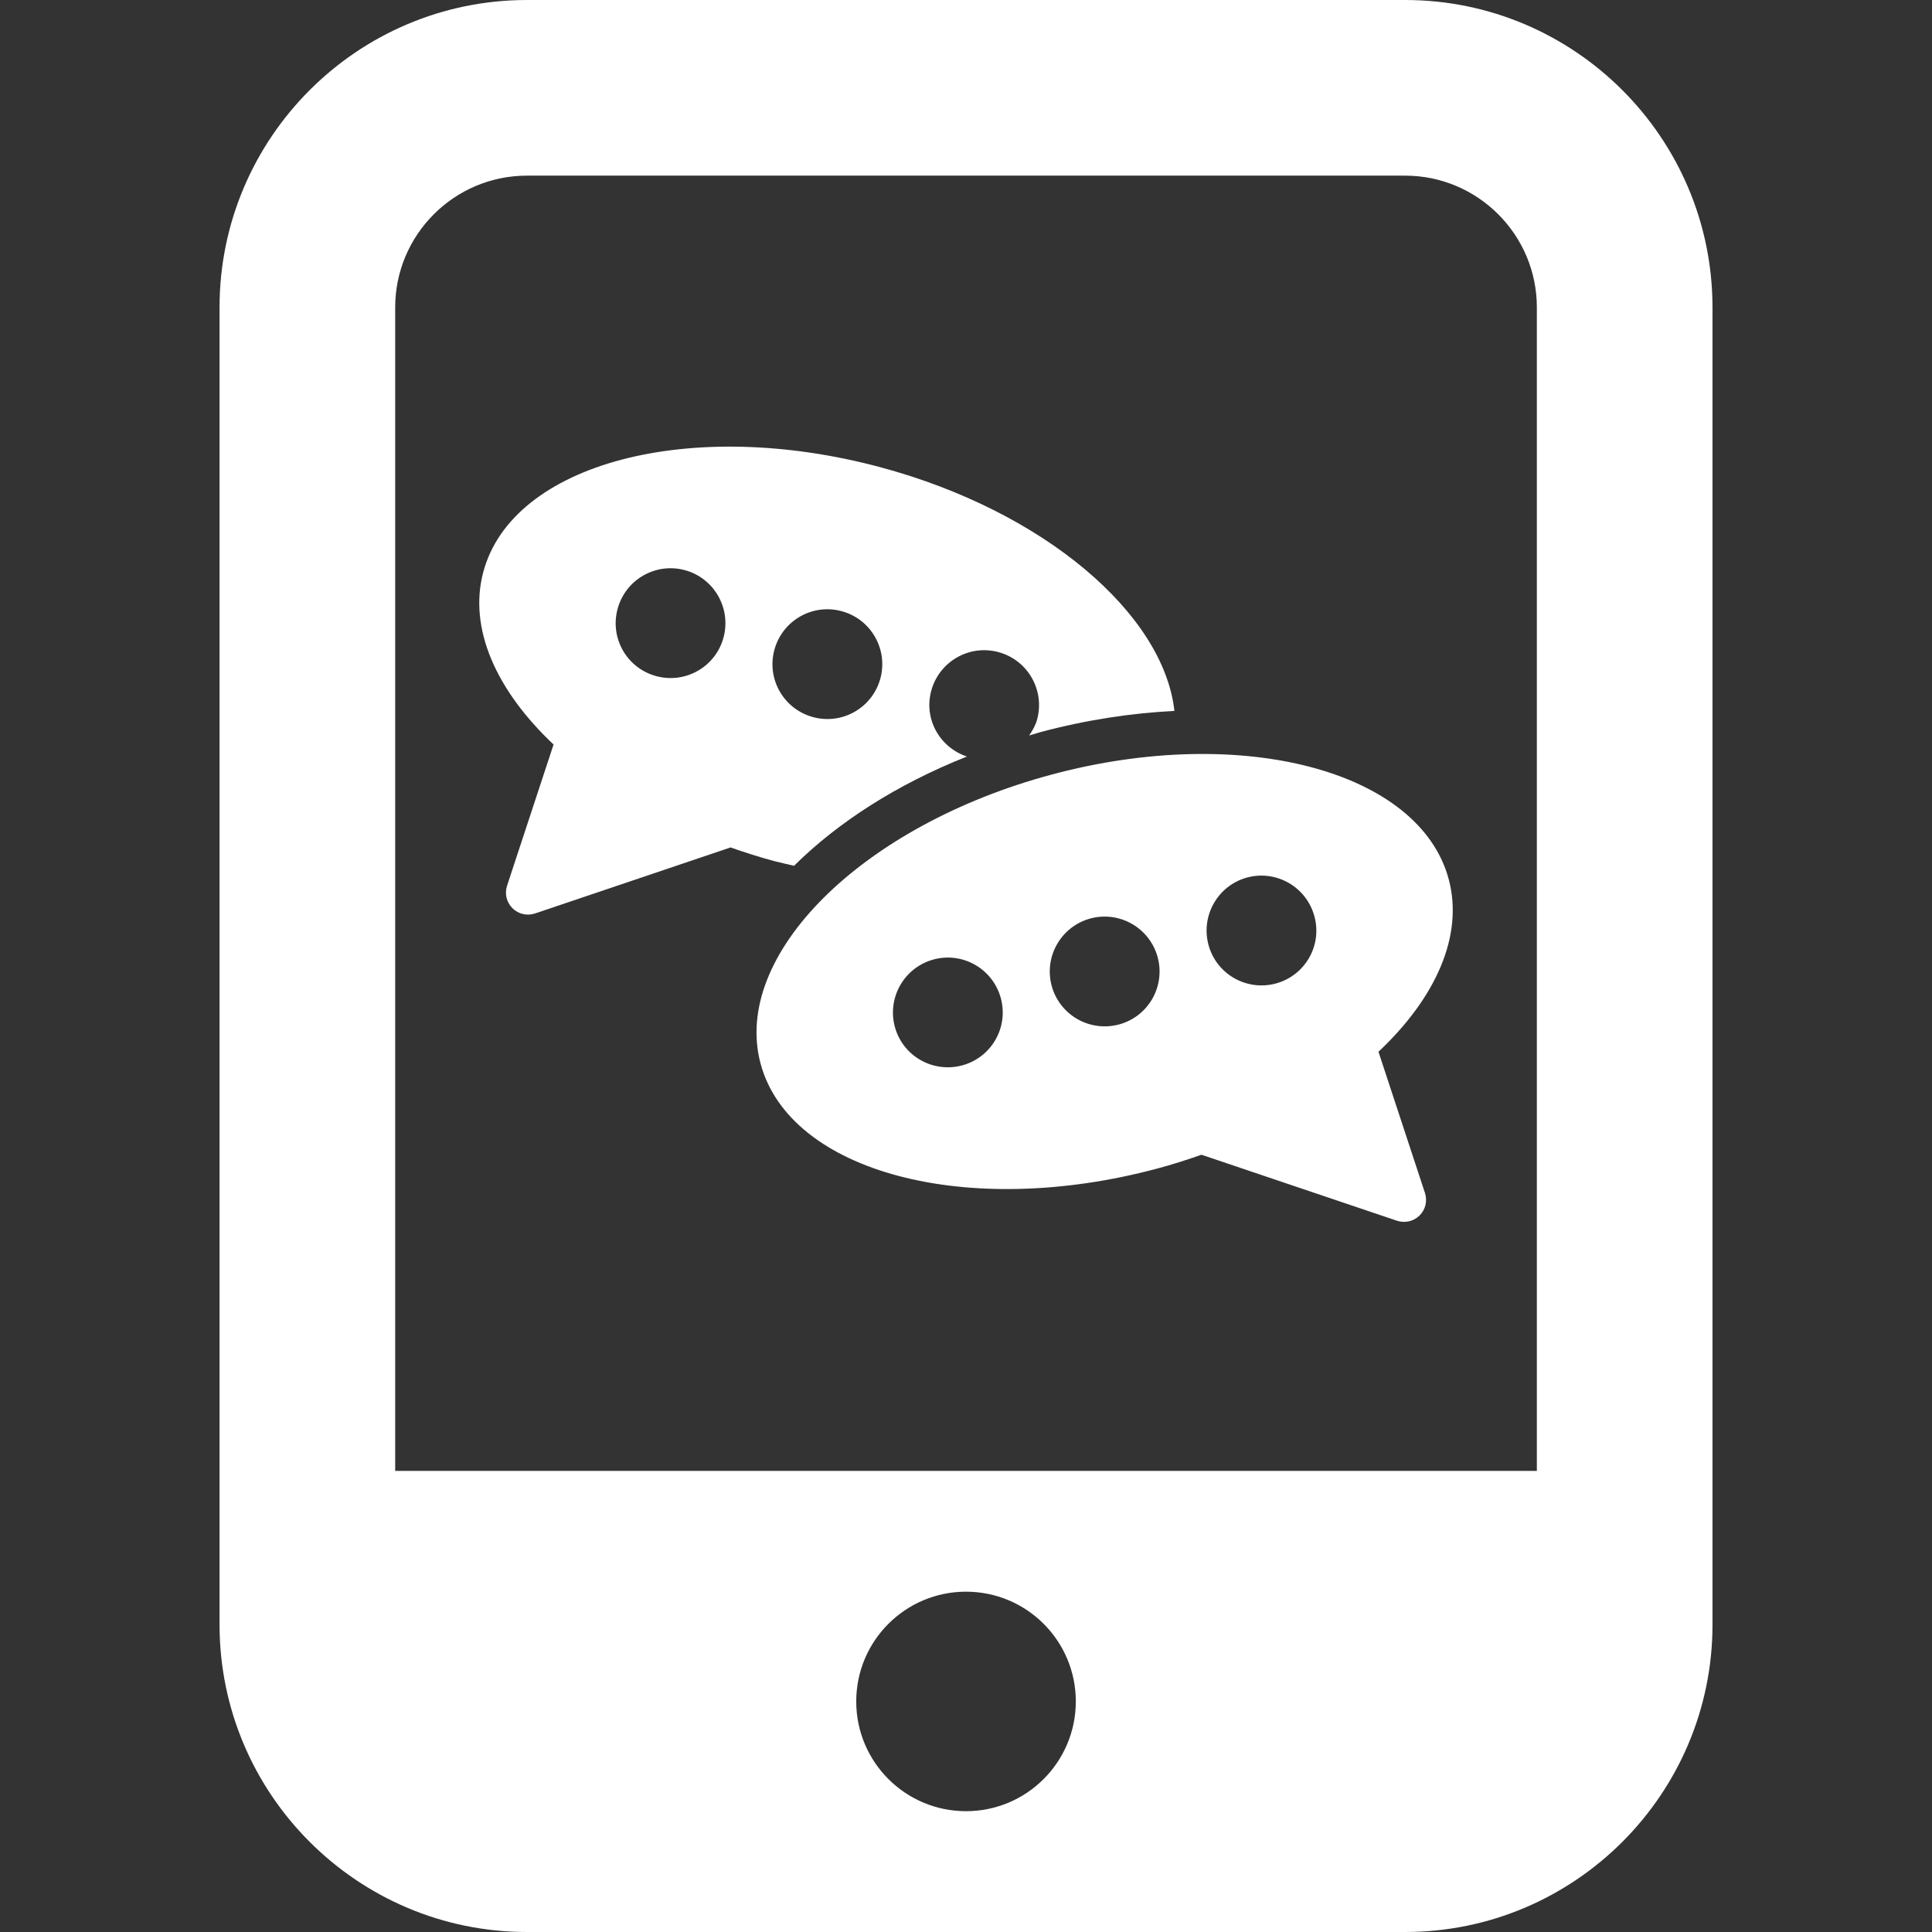<svg xmlns="http://www.w3.org/2000/svg" xmlns:xlink="http://www.w3.org/1999/xlink" version="1.1" width="47.001" height="47.001" style="" xml:space="preserve"><rect width="100%" height="100%" fill="#333333" stroke="none"/><rect id="backgroundrect" width="100%" height="100%" x="0" y="0" fill="none" stroke="none"/>
















<g class="currentLayer" style=""><title>Layer 1</title><g id="svg_1" class="selected" fill="#ffffff" fill-opacity="1">
	<g id="Layer_1_46_" fill="#ffffff" fill-opacity="1">
		<g id="svg_2" fill="#ffffff" fill-opacity="1">
			<path d="M34.183,0H12.819C8.696,0,5.341,3.354,5.341,7.478v32.045c0,4.123,3.354,7.478,7.478,7.478h21.364     c4.123,0,7.478-3.354,7.478-7.478V7.478C41.66,3.354,38.306,0,34.183,0z M23.501,44.062c-1.474,0-2.671-1.195-2.671-2.67     s1.197-2.67,2.671-2.67c1.475,0,2.671,1.195,2.671,2.67C26.172,42.866,24.976,44.062,23.501,44.062z M37.388,35.784H9.614V7.478     c0-1.768,1.438-3.205,3.205-3.205h21.364c1.768,0,3.205,1.438,3.205,3.205V35.784L37.388,35.784z" id="svg_3" fill="#ffffff" fill-opacity="1"/>
			<path d="M19.317,21.063c1.06-1.052,2.495-1.979,4.204-2.658c-0.661-0.224-1.051-0.912-0.867-1.596     c0.19-0.713,0.922-1.137,1.634-0.945c0.712,0.19,1.136,0.924,0.943,1.637c-0.039,0.146-0.113,0.273-0.194,0.392     c0.093-0.025,0.182-0.057,0.274-0.082c1.121-0.3,2.215-0.463,3.26-0.516c-0.264-2.363-3.168-4.859-7.158-5.93     c-4.624-1.238-8.946-0.095-9.655,2.548c-0.369,1.378,0.319,2.89,1.709,4.199l-1.132,3.437c-0.062,0.192-0.013,0.402,0.132,0.545     c0,0,0,0,0,0.001c0.145,0.143,0.355,0.192,0.549,0.127l4.757-1.606c0.348,0.122,0.704,0.237,1.072,0.335     C19.003,20.992,19.159,21.024,19.317,21.063z M17.602,15.507c-0.19,0.712-0.923,1.134-1.635,0.942     c-0.713-0.19-1.135-0.921-0.943-1.634c0.19-0.712,0.922-1.137,1.635-0.945C17.37,14.061,17.793,14.794,17.602,15.507z      M18.838,15.813c0.191-0.713,0.923-1.137,1.635-0.945c0.713,0.19,1.136,0.924,0.945,1.636s-0.925,1.134-1.636,0.942     C19.069,17.255,18.647,16.524,18.838,15.813z" id="svg_4" fill="#ffffff" fill-opacity="1"/>
			<path d="M35.244,21.39c-0.709-2.644-5.031-3.786-9.655-2.548c-4.622,1.238-7.794,4.39-7.086,7.033     c0.71,2.648,5.032,3.791,9.655,2.552c0.366-0.098,0.724-0.213,1.071-0.335l4.756,1.606c0.193,0.063,0.404,0.016,0.55-0.128l0,0     c0.146-0.145,0.192-0.354,0.132-0.545l-1.132-3.438C34.925,24.279,35.612,22.768,35.244,21.39z M23.405,25.919     c-0.713,0.19-1.445-0.229-1.636-0.94c-0.191-0.713,0.232-1.446,0.945-1.638c0.711-0.191,1.443,0.232,1.634,0.944     C24.54,24.998,24.117,25.729,23.405,25.919z M27.222,24.923c-0.713,0.19-1.445-0.229-1.638-0.943     c-0.19-0.711,0.231-1.444,0.944-1.636c0.714-0.19,1.443,0.233,1.636,0.945C28.354,24.002,27.933,24.732,27.222,24.923z      M31.035,23.927c-0.712,0.19-1.444-0.229-1.636-0.943c-0.19-0.712,0.231-1.445,0.943-1.637c0.713-0.19,1.444,0.234,1.635,0.946     C32.17,23.006,31.748,23.735,31.035,23.927z" id="svg_5" fill="#ffffff" fill-opacity="1"/>
		</g>
	</g>
</g><g id="svg_6">
</g><g id="svg_7">
</g><g id="svg_8">
</g><g id="svg_9">
</g><g id="svg_10">
</g><g id="svg_11">
</g><g id="svg_12">
</g><g id="svg_13">
</g><g id="svg_14">
</g><g id="svg_15">
</g><g id="svg_16">
</g><g id="svg_17">
</g><g id="svg_18">
</g><g id="svg_19">
</g><g id="svg_20">
</g></g></svg>